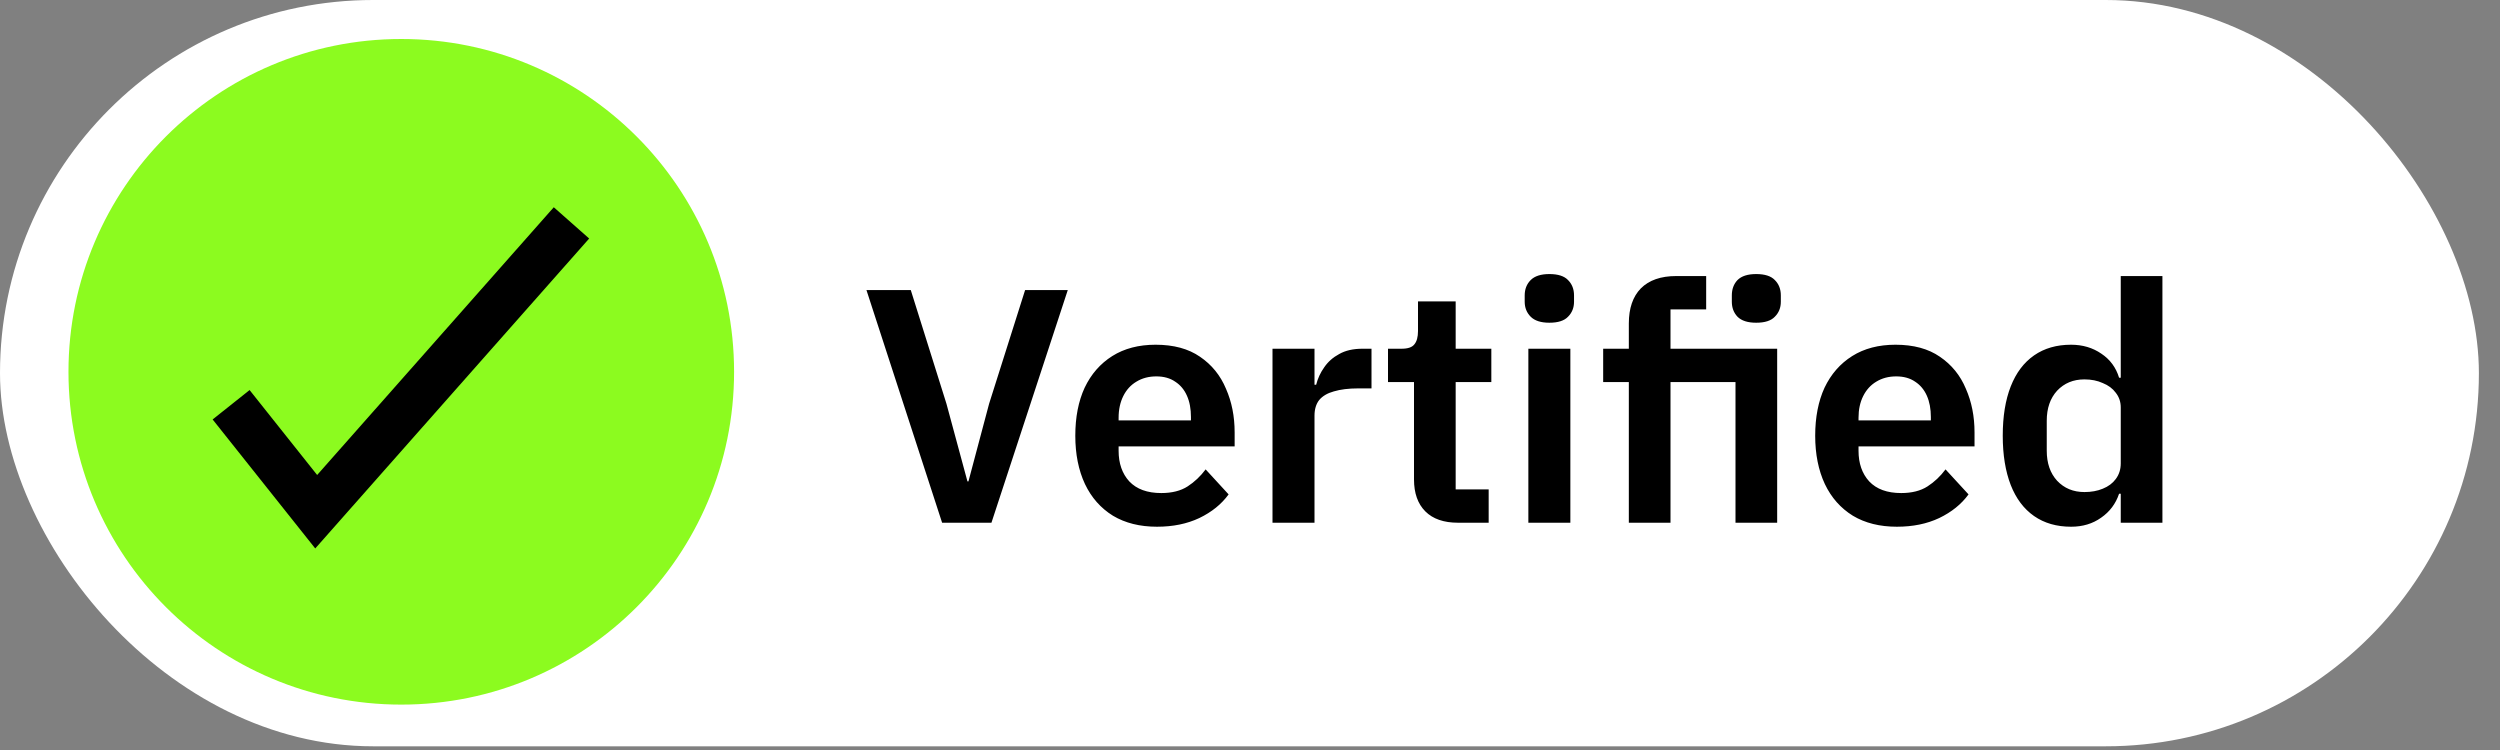 <svg width="90" height="27" viewBox="0 0 90 27" fill="none" xmlns="http://www.w3.org/2000/svg">
<rect x="0" y="0" width="90" height="27" fill="#808080" stroke="none"/>
<rect width="89.24" height="26.867" rx="13.434" fill="white"/>
<path d="M33.916 18.818L31.192 10.442H32.788L34.072 14.534L34.828 17.33H34.864L35.608 14.534L36.904 10.442H38.44L35.692 18.818H33.916ZM41.651 18.962C41.035 18.962 40.507 18.83 40.066 18.566C39.627 18.294 39.291 17.914 39.059 17.426C38.827 16.93 38.711 16.35 38.711 15.686C38.711 15.022 38.822 14.446 39.047 13.958C39.279 13.47 39.611 13.09 40.042 12.818C40.474 12.546 40.995 12.41 41.602 12.41C42.251 12.41 42.782 12.554 43.199 12.842C43.623 13.13 43.934 13.514 44.135 13.994C44.343 14.466 44.447 14.99 44.447 15.566V16.07H40.27V16.226C40.27 16.682 40.398 17.05 40.654 17.33C40.919 17.61 41.303 17.75 41.806 17.75C42.191 17.75 42.507 17.67 42.755 17.51C43.002 17.35 43.218 17.146 43.403 16.898L44.23 17.798C43.974 18.15 43.623 18.434 43.175 18.65C42.734 18.858 42.227 18.962 41.651 18.962ZM40.27 15.134H42.874V15.014C42.874 14.718 42.827 14.462 42.73 14.246C42.635 14.03 42.495 13.862 42.31 13.742C42.127 13.614 41.898 13.55 41.627 13.55C41.355 13.55 41.114 13.614 40.907 13.742C40.706 13.862 40.55 14.034 40.438 14.258C40.327 14.482 40.27 14.742 40.27 15.038V15.134ZM45.81 18.818V12.554H47.322V13.85H47.382C47.438 13.626 47.534 13.418 47.67 13.226C47.806 13.026 47.986 12.866 48.21 12.746C48.434 12.618 48.714 12.554 49.05 12.554H49.374V13.982H48.894C48.55 13.982 48.258 14.018 48.018 14.09C47.786 14.154 47.61 14.258 47.49 14.402C47.378 14.546 47.322 14.734 47.322 14.966V18.818H45.81ZM52.488 18.818C51.976 18.818 51.584 18.682 51.312 18.41C51.04 18.138 50.904 17.754 50.904 17.258V13.754H49.968V12.554H50.46C50.684 12.554 50.836 12.502 50.916 12.398C51.004 12.294 51.048 12.134 51.048 11.918V10.85H52.404V12.554H53.688V13.754H52.404V17.618H53.592V18.818H52.488ZM55.021 18.818V12.554H56.533V18.818H55.021ZM55.777 11.618C55.473 11.618 55.249 11.546 55.105 11.402C54.961 11.258 54.889 11.078 54.889 10.862V10.634C54.889 10.41 54.961 10.226 55.105 10.082C55.249 9.938 55.473 9.866 55.777 9.866C56.089 9.866 56.313 9.938 56.449 10.082C56.593 10.226 56.665 10.41 56.665 10.634V10.862C56.665 11.078 56.593 11.258 56.449 11.402C56.313 11.546 56.089 11.618 55.777 11.618ZM58.638 18.818V13.754H57.714V12.554H58.638V11.642C58.638 11.098 58.782 10.678 59.07 10.382C59.366 10.086 59.79 9.938 60.342 9.938H61.422V11.138H60.138V12.554H63.978V18.818H62.478V13.754H60.138V18.818H58.638ZM63.222 11.618C62.918 11.618 62.694 11.546 62.55 11.402C62.414 11.258 62.346 11.078 62.346 10.862V10.634C62.346 10.41 62.414 10.226 62.55 10.082C62.694 9.938 62.918 9.866 63.222 9.866C63.534 9.866 63.758 9.938 63.894 10.082C64.038 10.226 64.11 10.41 64.11 10.634V10.862C64.11 11.078 64.038 11.258 63.894 11.402C63.758 11.546 63.534 11.618 63.222 11.618ZM68.287 18.962C67.671 18.962 67.143 18.83 66.703 18.566C66.263 18.294 65.927 17.914 65.695 17.426C65.463 16.93 65.347 16.35 65.347 15.686C65.347 15.022 65.459 14.446 65.683 13.958C65.915 13.47 66.247 13.09 66.679 12.818C67.111 12.546 67.631 12.41 68.239 12.41C68.887 12.41 69.419 12.554 69.835 12.842C70.259 13.13 70.571 13.514 70.771 13.994C70.979 14.466 71.083 14.99 71.083 15.566V16.07H66.907V16.226C66.907 16.682 67.035 17.05 67.291 17.33C67.555 17.61 67.939 17.75 68.443 17.75C68.827 17.75 69.143 17.67 69.391 17.51C69.639 17.35 69.855 17.146 70.039 16.898L70.867 17.798C70.611 18.15 70.259 18.434 69.811 18.65C69.371 18.858 68.863 18.962 68.287 18.962ZM66.907 15.134H69.511V15.014C69.511 14.718 69.463 14.462 69.367 14.246C69.271 14.03 69.131 13.862 68.947 13.742C68.763 13.614 68.535 13.55 68.263 13.55C67.991 13.55 67.751 13.614 67.543 13.742C67.343 13.862 67.187 14.034 67.075 14.258C66.963 14.482 66.907 14.742 66.907 15.038V15.134ZM74.559 18.962C74.039 18.962 73.595 18.834 73.227 18.578C72.859 18.322 72.579 17.95 72.387 17.462C72.195 16.966 72.099 16.374 72.099 15.686C72.099 14.99 72.195 14.398 72.387 13.91C72.579 13.422 72.859 13.05 73.227 12.794C73.595 12.538 74.039 12.41 74.559 12.41C74.975 12.41 75.339 12.518 75.651 12.734C75.963 12.942 76.175 13.23 76.287 13.598H76.347V9.938H77.847V18.818H76.347V17.774H76.287C76.167 18.134 75.951 18.422 75.639 18.638C75.335 18.854 74.975 18.962 74.559 18.962ZM75.039 17.714C75.287 17.714 75.507 17.674 75.699 17.594C75.899 17.514 76.055 17.398 76.167 17.246C76.287 17.086 76.347 16.898 76.347 16.682V14.666C76.347 14.466 76.287 14.29 76.167 14.138C76.055 13.986 75.899 13.87 75.699 13.79C75.507 13.702 75.287 13.658 75.039 13.658C74.639 13.658 74.311 13.794 74.055 14.066C73.807 14.338 73.683 14.698 73.683 15.146V16.226C73.683 16.674 73.807 17.034 74.055 17.306C74.311 17.578 74.639 17.714 75.039 17.714Z" fill="black"/>
<circle cx="14.446" cy="13.385" r="11.981" fill="#8CFB1F"/>
<path d="M8.32 14.571L11.383 18.422L20.573 8.024" stroke="black" stroke-width="1.7"/>
</svg>

